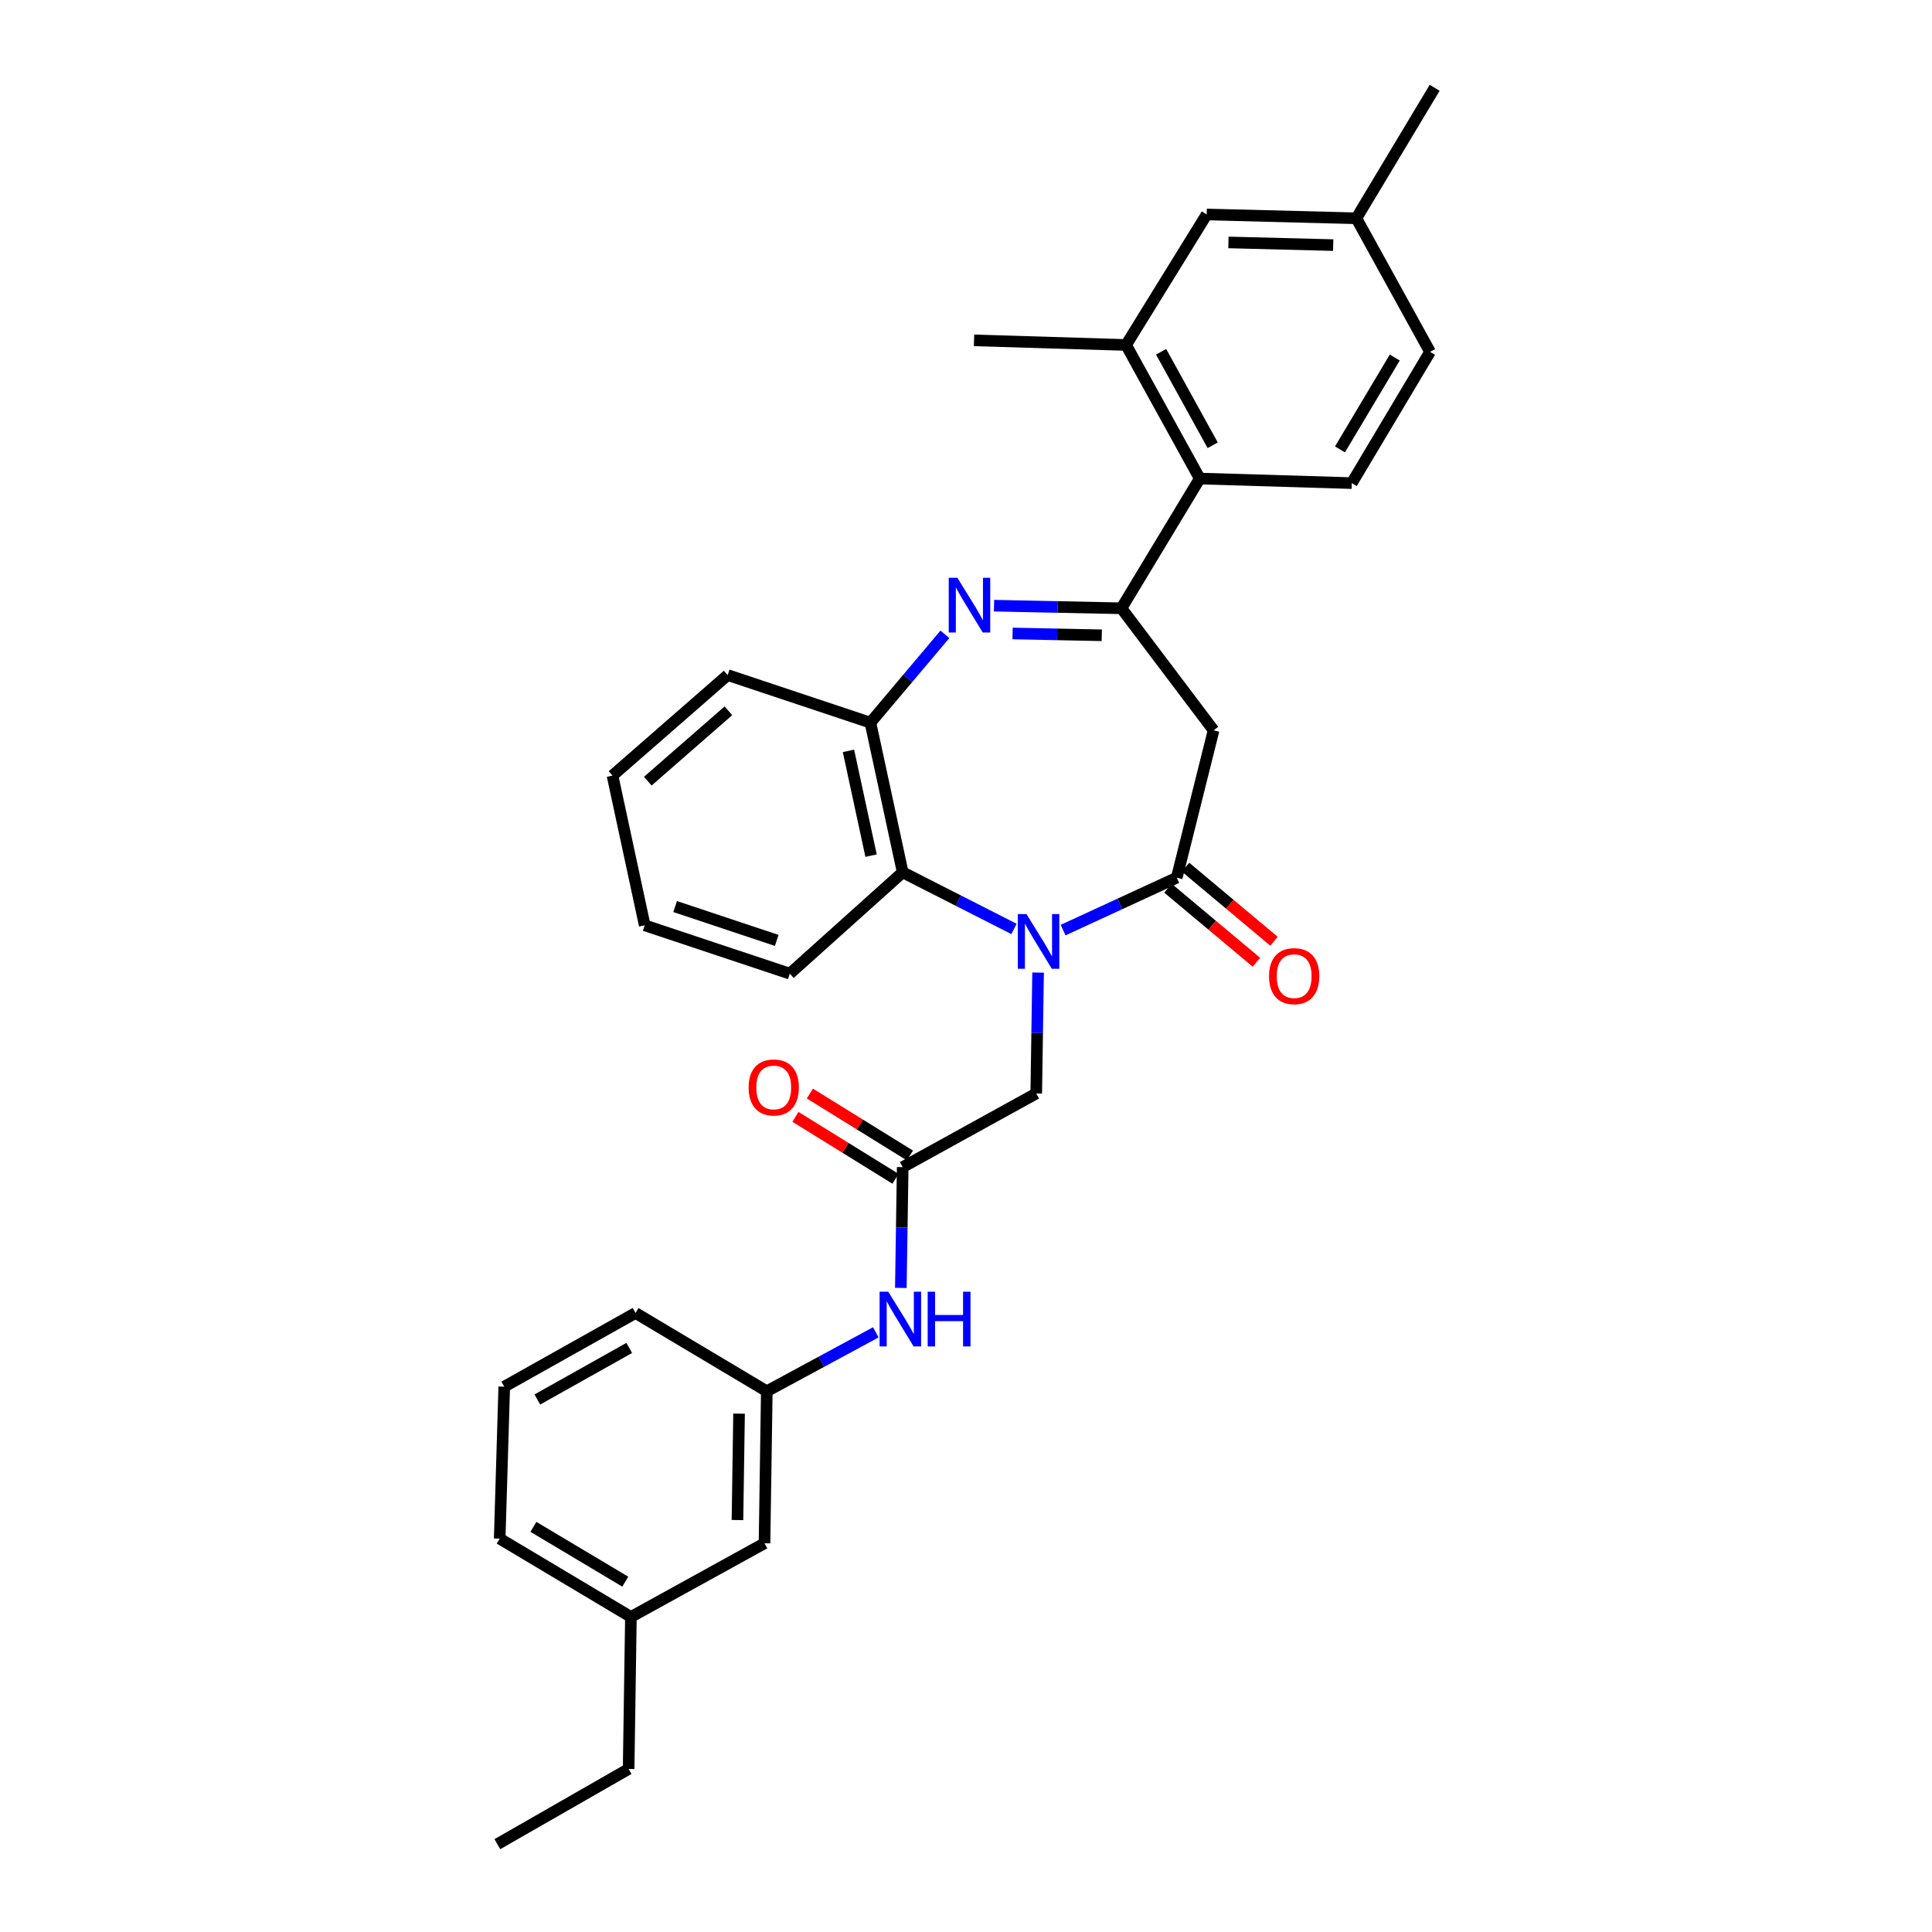 <?xml version='1.0' encoding='iso-8859-1'?>
<svg version='1.1' baseProfile='full'
              xmlns='http://www.w3.org/2000/svg'
                      xmlns:rdkit='http://www.rdkit.org/xml'
                      xmlns:xlink='http://www.w3.org/1999/xlink'
                  xml:space='preserve'
width='1000px' height='1000px' viewBox='0 0 1000 1000'>
<!-- END OF HEADER -->
<rect style='opacity:1.0;fill:#FFFFFF;stroke:none' width='1000' height='1000' x='0' y='0'> </rect>
<path class='bond-2' d='M 550.266,481.421 L 579.672,467.855' style='fill:none;fill-rule:evenodd;stroke:#0000FF;stroke-width:6px;stroke-linecap:butt;stroke-linejoin:miter;stroke-opacity:1' />
<path class='bond-2' d='M 579.672,467.855 L 609.079,454.289' style='fill:none;fill-rule:evenodd;stroke:#000000;stroke-width:6px;stroke-linecap:butt;stroke-linejoin:miter;stroke-opacity:1' />
<path class='bond-4' d='M 524.845,480.817 L 496.039,466.162' style='fill:none;fill-rule:evenodd;stroke:#0000FF;stroke-width:6px;stroke-linecap:butt;stroke-linejoin:miter;stroke-opacity:1' />
<path class='bond-4' d='M 496.039,466.162 L 467.233,451.507' style='fill:none;fill-rule:evenodd;stroke:#000000;stroke-width:6px;stroke-linecap:butt;stroke-linejoin:miter;stroke-opacity:1' />
<path class='bond-8' d='M 537.312,503.411 L 536.836,534.689' style='fill:none;fill-rule:evenodd;stroke:#0000FF;stroke-width:6px;stroke-linecap:butt;stroke-linejoin:miter;stroke-opacity:1' />
<path class='bond-8' d='M 536.836,534.689 L 536.36,565.967' style='fill:none;fill-rule:evenodd;stroke:#000000;stroke-width:6px;stroke-linecap:butt;stroke-linejoin:miter;stroke-opacity:1' />
<path class='bond-0' d='M 489.076,328.33 L 469.799,351.184' style='fill:none;fill-rule:evenodd;stroke:#0000FF;stroke-width:6px;stroke-linecap:butt;stroke-linejoin:miter;stroke-opacity:1' />
<path class='bond-0' d='M 469.799,351.184 L 450.523,374.038' style='fill:none;fill-rule:evenodd;stroke:#000000;stroke-width:6px;stroke-linecap:butt;stroke-linejoin:miter;stroke-opacity:1' />
<path class='bond-31' d='M 514.511,313.498 L 547.483,314.172' style='fill:none;fill-rule:evenodd;stroke:#0000FF;stroke-width:6px;stroke-linecap:butt;stroke-linejoin:miter;stroke-opacity:1' />
<path class='bond-31' d='M 547.483,314.172 L 580.456,314.846' style='fill:none;fill-rule:evenodd;stroke:#000000;stroke-width:6px;stroke-linecap:butt;stroke-linejoin:miter;stroke-opacity:1' />
<path class='bond-31' d='M 524.113,327.879 L 547.194,328.351' style='fill:none;fill-rule:evenodd;stroke:#0000FF;stroke-width:6px;stroke-linecap:butt;stroke-linejoin:miter;stroke-opacity:1' />
<path class='bond-31' d='M 547.194,328.351 L 570.274,328.822' style='fill:none;fill-rule:evenodd;stroke:#000000;stroke-width:6px;stroke-linecap:butt;stroke-linejoin:miter;stroke-opacity:1' />
<path class='bond-1' d='M 580.456,314.846 L 628.153,378.008' style='fill:none;fill-rule:evenodd;stroke:#000000;stroke-width:6px;stroke-linecap:butt;stroke-linejoin:miter;stroke-opacity:1' />
<path class='bond-6' d='M 580.456,314.846 L 620.991,247.697' style='fill:none;fill-rule:evenodd;stroke:#000000;stroke-width:6px;stroke-linecap:butt;stroke-linejoin:miter;stroke-opacity:1' />
<path class='bond-3' d='M 609.079,454.289 L 628.153,378.008' style='fill:none;fill-rule:evenodd;stroke:#000000;stroke-width:6px;stroke-linecap:butt;stroke-linejoin:miter;stroke-opacity:1' />
<path class='bond-12' d='M 604.527,459.726 L 627.424,478.894' style='fill:none;fill-rule:evenodd;stroke:#000000;stroke-width:6px;stroke-linecap:butt;stroke-linejoin:miter;stroke-opacity:1' />
<path class='bond-12' d='M 627.424,478.894 L 650.321,498.063' style='fill:none;fill-rule:evenodd;stroke:#FF0000;stroke-width:6px;stroke-linecap:butt;stroke-linejoin:miter;stroke-opacity:1' />
<path class='bond-12' d='M 613.63,448.852 L 636.527,468.02' style='fill:none;fill-rule:evenodd;stroke:#000000;stroke-width:6px;stroke-linecap:butt;stroke-linejoin:miter;stroke-opacity:1' />
<path class='bond-12' d='M 636.527,468.02 L 659.424,487.189' style='fill:none;fill-rule:evenodd;stroke:#FF0000;stroke-width:6px;stroke-linecap:butt;stroke-linejoin:miter;stroke-opacity:1' />
<path class='bond-5' d='M 467.233,451.507 L 450.523,374.038' style='fill:none;fill-rule:evenodd;stroke:#000000;stroke-width:6px;stroke-linecap:butt;stroke-linejoin:miter;stroke-opacity:1' />
<path class='bond-5' d='M 450.864,442.877 L 439.167,388.648' style='fill:none;fill-rule:evenodd;stroke:#000000;stroke-width:6px;stroke-linecap:butt;stroke-linejoin:miter;stroke-opacity:1' />
<path class='bond-20' d='M 467.233,451.507 L 408.806,503.963' style='fill:none;fill-rule:evenodd;stroke:#000000;stroke-width:6px;stroke-linecap:butt;stroke-linejoin:miter;stroke-opacity:1' />
<path class='bond-21' d='M 450.523,374.038 L 376.638,349.417' style='fill:none;fill-rule:evenodd;stroke:#000000;stroke-width:6px;stroke-linecap:butt;stroke-linejoin:miter;stroke-opacity:1' />
<path class='bond-9' d='M 620.991,247.697 L 582.851,178.555' style='fill:none;fill-rule:evenodd;stroke:#000000;stroke-width:6px;stroke-linecap:butt;stroke-linejoin:miter;stroke-opacity:1' />
<path class='bond-9' d='M 627.687,230.476 L 600.989,182.077' style='fill:none;fill-rule:evenodd;stroke:#000000;stroke-width:6px;stroke-linecap:butt;stroke-linejoin:miter;stroke-opacity:1' />
<path class='bond-11' d='M 620.991,247.697 L 699.674,250.061' style='fill:none;fill-rule:evenodd;stroke:#000000;stroke-width:6px;stroke-linecap:butt;stroke-linejoin:miter;stroke-opacity:1' />
<path class='bond-7' d='M 467.233,604.107 L 536.36,565.967' style='fill:none;fill-rule:evenodd;stroke:#000000;stroke-width:6px;stroke-linecap:butt;stroke-linejoin:miter;stroke-opacity:1' />
<path class='bond-10' d='M 467.233,604.107 L 466.751,635.366' style='fill:none;fill-rule:evenodd;stroke:#000000;stroke-width:6px;stroke-linecap:butt;stroke-linejoin:miter;stroke-opacity:1' />
<path class='bond-10' d='M 466.751,635.366 L 466.269,666.625' style='fill:none;fill-rule:evenodd;stroke:#0000FF;stroke-width:6px;stroke-linecap:butt;stroke-linejoin:miter;stroke-opacity:1' />
<path class='bond-14' d='M 470.966,598.078 L 445.073,582.049' style='fill:none;fill-rule:evenodd;stroke:#000000;stroke-width:6px;stroke-linecap:butt;stroke-linejoin:miter;stroke-opacity:1' />
<path class='bond-14' d='M 445.073,582.049 L 419.181,566.019' style='fill:none;fill-rule:evenodd;stroke:#FF0000;stroke-width:6px;stroke-linecap:butt;stroke-linejoin:miter;stroke-opacity:1' />
<path class='bond-14' d='M 463.501,610.136 L 437.608,594.106' style='fill:none;fill-rule:evenodd;stroke:#000000;stroke-width:6px;stroke-linecap:butt;stroke-linejoin:miter;stroke-opacity:1' />
<path class='bond-14' d='M 437.608,594.106 L 411.716,578.076' style='fill:none;fill-rule:evenodd;stroke:#FF0000;stroke-width:6px;stroke-linecap:butt;stroke-linejoin:miter;stroke-opacity:1' />
<path class='bond-13' d='M 582.851,178.555 L 624.576,111.012' style='fill:none;fill-rule:evenodd;stroke:#000000;stroke-width:6px;stroke-linecap:butt;stroke-linejoin:miter;stroke-opacity:1' />
<path class='bond-22' d='M 582.851,178.555 L 504.16,176.168' style='fill:none;fill-rule:evenodd;stroke:#000000;stroke-width:6px;stroke-linecap:butt;stroke-linejoin:miter;stroke-opacity:1' />
<path class='bond-15' d='M 453.315,689.617 L 425.104,704.864' style='fill:none;fill-rule:evenodd;stroke:#0000FF;stroke-width:6px;stroke-linecap:butt;stroke-linejoin:miter;stroke-opacity:1' />
<path class='bond-15' d='M 425.104,704.864 L 396.893,720.111' style='fill:none;fill-rule:evenodd;stroke:#000000;stroke-width:6px;stroke-linecap:butt;stroke-linejoin:miter;stroke-opacity:1' />
<path class='bond-17' d='M 699.674,250.061 L 740.186,182.132' style='fill:none;fill-rule:evenodd;stroke:#000000;stroke-width:6px;stroke-linecap:butt;stroke-linejoin:miter;stroke-opacity:1' />
<path class='bond-17' d='M 693.571,232.607 L 721.929,185.057' style='fill:none;fill-rule:evenodd;stroke:#000000;stroke-width:6px;stroke-linecap:butt;stroke-linejoin:miter;stroke-opacity:1' />
<path class='bond-34' d='M 624.576,111.012 L 702.046,112.982' style='fill:none;fill-rule:evenodd;stroke:#000000;stroke-width:6px;stroke-linecap:butt;stroke-linejoin:miter;stroke-opacity:1' />
<path class='bond-34' d='M 635.836,125.484 L 690.065,126.863' style='fill:none;fill-rule:evenodd;stroke:#000000;stroke-width:6px;stroke-linecap:butt;stroke-linejoin:miter;stroke-opacity:1' />
<path class='bond-16' d='M 396.893,720.111 L 395.712,798.794' style='fill:none;fill-rule:evenodd;stroke:#000000;stroke-width:6px;stroke-linecap:butt;stroke-linejoin:miter;stroke-opacity:1' />
<path class='bond-16' d='M 382.536,731.701 L 381.709,786.779' style='fill:none;fill-rule:evenodd;stroke:#000000;stroke-width:6px;stroke-linecap:butt;stroke-linejoin:miter;stroke-opacity:1' />
<path class='bond-24' d='M 396.893,720.111 L 328.949,679.6' style='fill:none;fill-rule:evenodd;stroke:#000000;stroke-width:6px;stroke-linecap:butt;stroke-linejoin:miter;stroke-opacity:1' />
<path class='bond-19' d='M 395.712,798.794 L 326.561,836.926' style='fill:none;fill-rule:evenodd;stroke:#000000;stroke-width:6px;stroke-linecap:butt;stroke-linejoin:miter;stroke-opacity:1' />
<path class='bond-18' d='M 740.186,182.132 L 702.046,112.982' style='fill:none;fill-rule:evenodd;stroke:#000000;stroke-width:6px;stroke-linecap:butt;stroke-linejoin:miter;stroke-opacity:1' />
<path class='bond-27' d='M 702.046,112.982 L 742.573,45.455' style='fill:none;fill-rule:evenodd;stroke:#000000;stroke-width:6px;stroke-linecap:butt;stroke-linejoin:miter;stroke-opacity:1' />
<path class='bond-26' d='M 326.561,836.926 L 325.372,915.61' style='fill:none;fill-rule:evenodd;stroke:#000000;stroke-width:6px;stroke-linecap:butt;stroke-linejoin:miter;stroke-opacity:1' />
<path class='bond-33' d='M 326.561,836.926 L 258.64,796.391' style='fill:none;fill-rule:evenodd;stroke:#000000;stroke-width:6px;stroke-linecap:butt;stroke-linejoin:miter;stroke-opacity:1' />
<path class='bond-33' d='M 323.641,818.669 L 276.096,790.294' style='fill:none;fill-rule:evenodd;stroke:#000000;stroke-width:6px;stroke-linecap:butt;stroke-linejoin:miter;stroke-opacity:1' />
<path class='bond-28' d='M 408.806,503.963 L 333.707,478.933' style='fill:none;fill-rule:evenodd;stroke:#000000;stroke-width:6px;stroke-linecap:butt;stroke-linejoin:miter;stroke-opacity:1' />
<path class='bond-28' d='M 402.025,486.755 L 349.456,469.233' style='fill:none;fill-rule:evenodd;stroke:#000000;stroke-width:6px;stroke-linecap:butt;stroke-linejoin:miter;stroke-opacity:1' />
<path class='bond-32' d='M 376.638,349.417 L 317.028,401.447' style='fill:none;fill-rule:evenodd;stroke:#000000;stroke-width:6px;stroke-linecap:butt;stroke-linejoin:miter;stroke-opacity:1' />
<path class='bond-32' d='M 377.022,367.906 L 335.295,404.327' style='fill:none;fill-rule:evenodd;stroke:#000000;stroke-width:6px;stroke-linecap:butt;stroke-linejoin:miter;stroke-opacity:1' />
<path class='bond-23' d='M 260.996,717.74 L 328.949,679.6' style='fill:none;fill-rule:evenodd;stroke:#000000;stroke-width:6px;stroke-linecap:butt;stroke-linejoin:miter;stroke-opacity:1' />
<path class='bond-23' d='M 278.13,724.385 L 325.697,697.687' style='fill:none;fill-rule:evenodd;stroke:#000000;stroke-width:6px;stroke-linecap:butt;stroke-linejoin:miter;stroke-opacity:1' />
<path class='bond-25' d='M 260.996,717.74 L 258.64,796.391' style='fill:none;fill-rule:evenodd;stroke:#000000;stroke-width:6px;stroke-linecap:butt;stroke-linejoin:miter;stroke-opacity:1' />
<path class='bond-30' d='M 325.372,915.61 L 257.427,954.545' style='fill:none;fill-rule:evenodd;stroke:#000000;stroke-width:6px;stroke-linecap:butt;stroke-linejoin:miter;stroke-opacity:1' />
<path class='bond-29' d='M 333.707,478.933 L 317.028,401.447' style='fill:none;fill-rule:evenodd;stroke:#000000;stroke-width:6px;stroke-linecap:butt;stroke-linejoin:miter;stroke-opacity:1' />
<path  class='atom-0' d='M 531.297 473.124
L 540.577 488.124
Q 541.497 489.604, 542.977 492.284
Q 544.457 494.964, 544.537 495.124
L 544.537 473.124
L 548.297 473.124
L 548.297 501.444
L 544.417 501.444
L 534.457 485.044
Q 533.297 483.124, 532.057 480.924
Q 530.857 478.724, 530.497 478.044
L 530.497 501.444
L 526.817 501.444
L 526.817 473.124
L 531.297 473.124
' fill='#0000FF'/>
<path  class='atom-1' d='M 495.544 299.079
L 504.824 314.079
Q 505.744 315.559, 507.224 318.239
Q 508.704 320.919, 508.784 321.079
L 508.784 299.079
L 512.544 299.079
L 512.544 327.399
L 508.664 327.399
L 498.704 310.999
Q 497.544 309.079, 496.304 306.879
Q 495.104 304.679, 494.744 303.999
L 494.744 327.399
L 491.064 327.399
L 491.064 299.079
L 495.544 299.079
' fill='#0000FF'/>
<path  class='atom-11' d='M 459.76 668.591
L 469.04 683.591
Q 469.96 685.071, 471.44 687.751
Q 472.92 690.431, 473 690.591
L 473 668.591
L 476.76 668.591
L 476.76 696.911
L 472.88 696.911
L 462.92 680.511
Q 461.76 678.591, 460.52 676.391
Q 459.32 674.191, 458.96 673.511
L 458.96 696.911
L 455.28 696.911
L 455.28 668.591
L 459.76 668.591
' fill='#0000FF'/>
<path  class='atom-11' d='M 480.16 668.591
L 484 668.591
L 484 680.631
L 498.48 680.631
L 498.48 668.591
L 502.32 668.591
L 502.32 696.911
L 498.48 696.911
L 498.48 683.831
L 484 683.831
L 484 696.911
L 480.16 696.911
L 480.16 668.591
' fill='#0000FF'/>
<path  class='atom-13' d='M 656.854 505.248
Q 656.854 498.448, 660.214 494.648
Q 663.574 490.848, 669.854 490.848
Q 676.134 490.848, 679.494 494.648
Q 682.854 498.448, 682.854 505.248
Q 682.854 512.128, 679.454 516.048
Q 676.054 519.928, 669.854 519.928
Q 663.614 519.928, 660.214 516.048
Q 656.854 512.168, 656.854 505.248
M 669.854 516.728
Q 674.174 516.728, 676.494 513.848
Q 678.854 510.928, 678.854 505.248
Q 678.854 499.688, 676.494 496.888
Q 674.174 494.048, 669.854 494.048
Q 665.534 494.048, 663.174 496.848
Q 660.854 499.648, 660.854 505.248
Q 660.854 510.968, 663.174 513.848
Q 665.534 516.728, 669.854 516.728
' fill='#FF0000'/>
<path  class='atom-15' d='M 387.486 562.864
Q 387.486 556.064, 390.846 552.264
Q 394.206 548.464, 400.486 548.464
Q 406.766 548.464, 410.126 552.264
Q 413.486 556.064, 413.486 562.864
Q 413.486 569.744, 410.086 573.664
Q 406.686 577.544, 400.486 577.544
Q 394.246 577.544, 390.846 573.664
Q 387.486 569.784, 387.486 562.864
M 400.486 574.344
Q 404.806 574.344, 407.126 571.464
Q 409.486 568.544, 409.486 562.864
Q 409.486 557.304, 407.126 554.504
Q 404.806 551.664, 400.486 551.664
Q 396.166 551.664, 393.806 554.464
Q 391.486 557.264, 391.486 562.864
Q 391.486 568.584, 393.806 571.464
Q 396.166 574.344, 400.486 574.344
' fill='#FF0000'/>
</svg>
